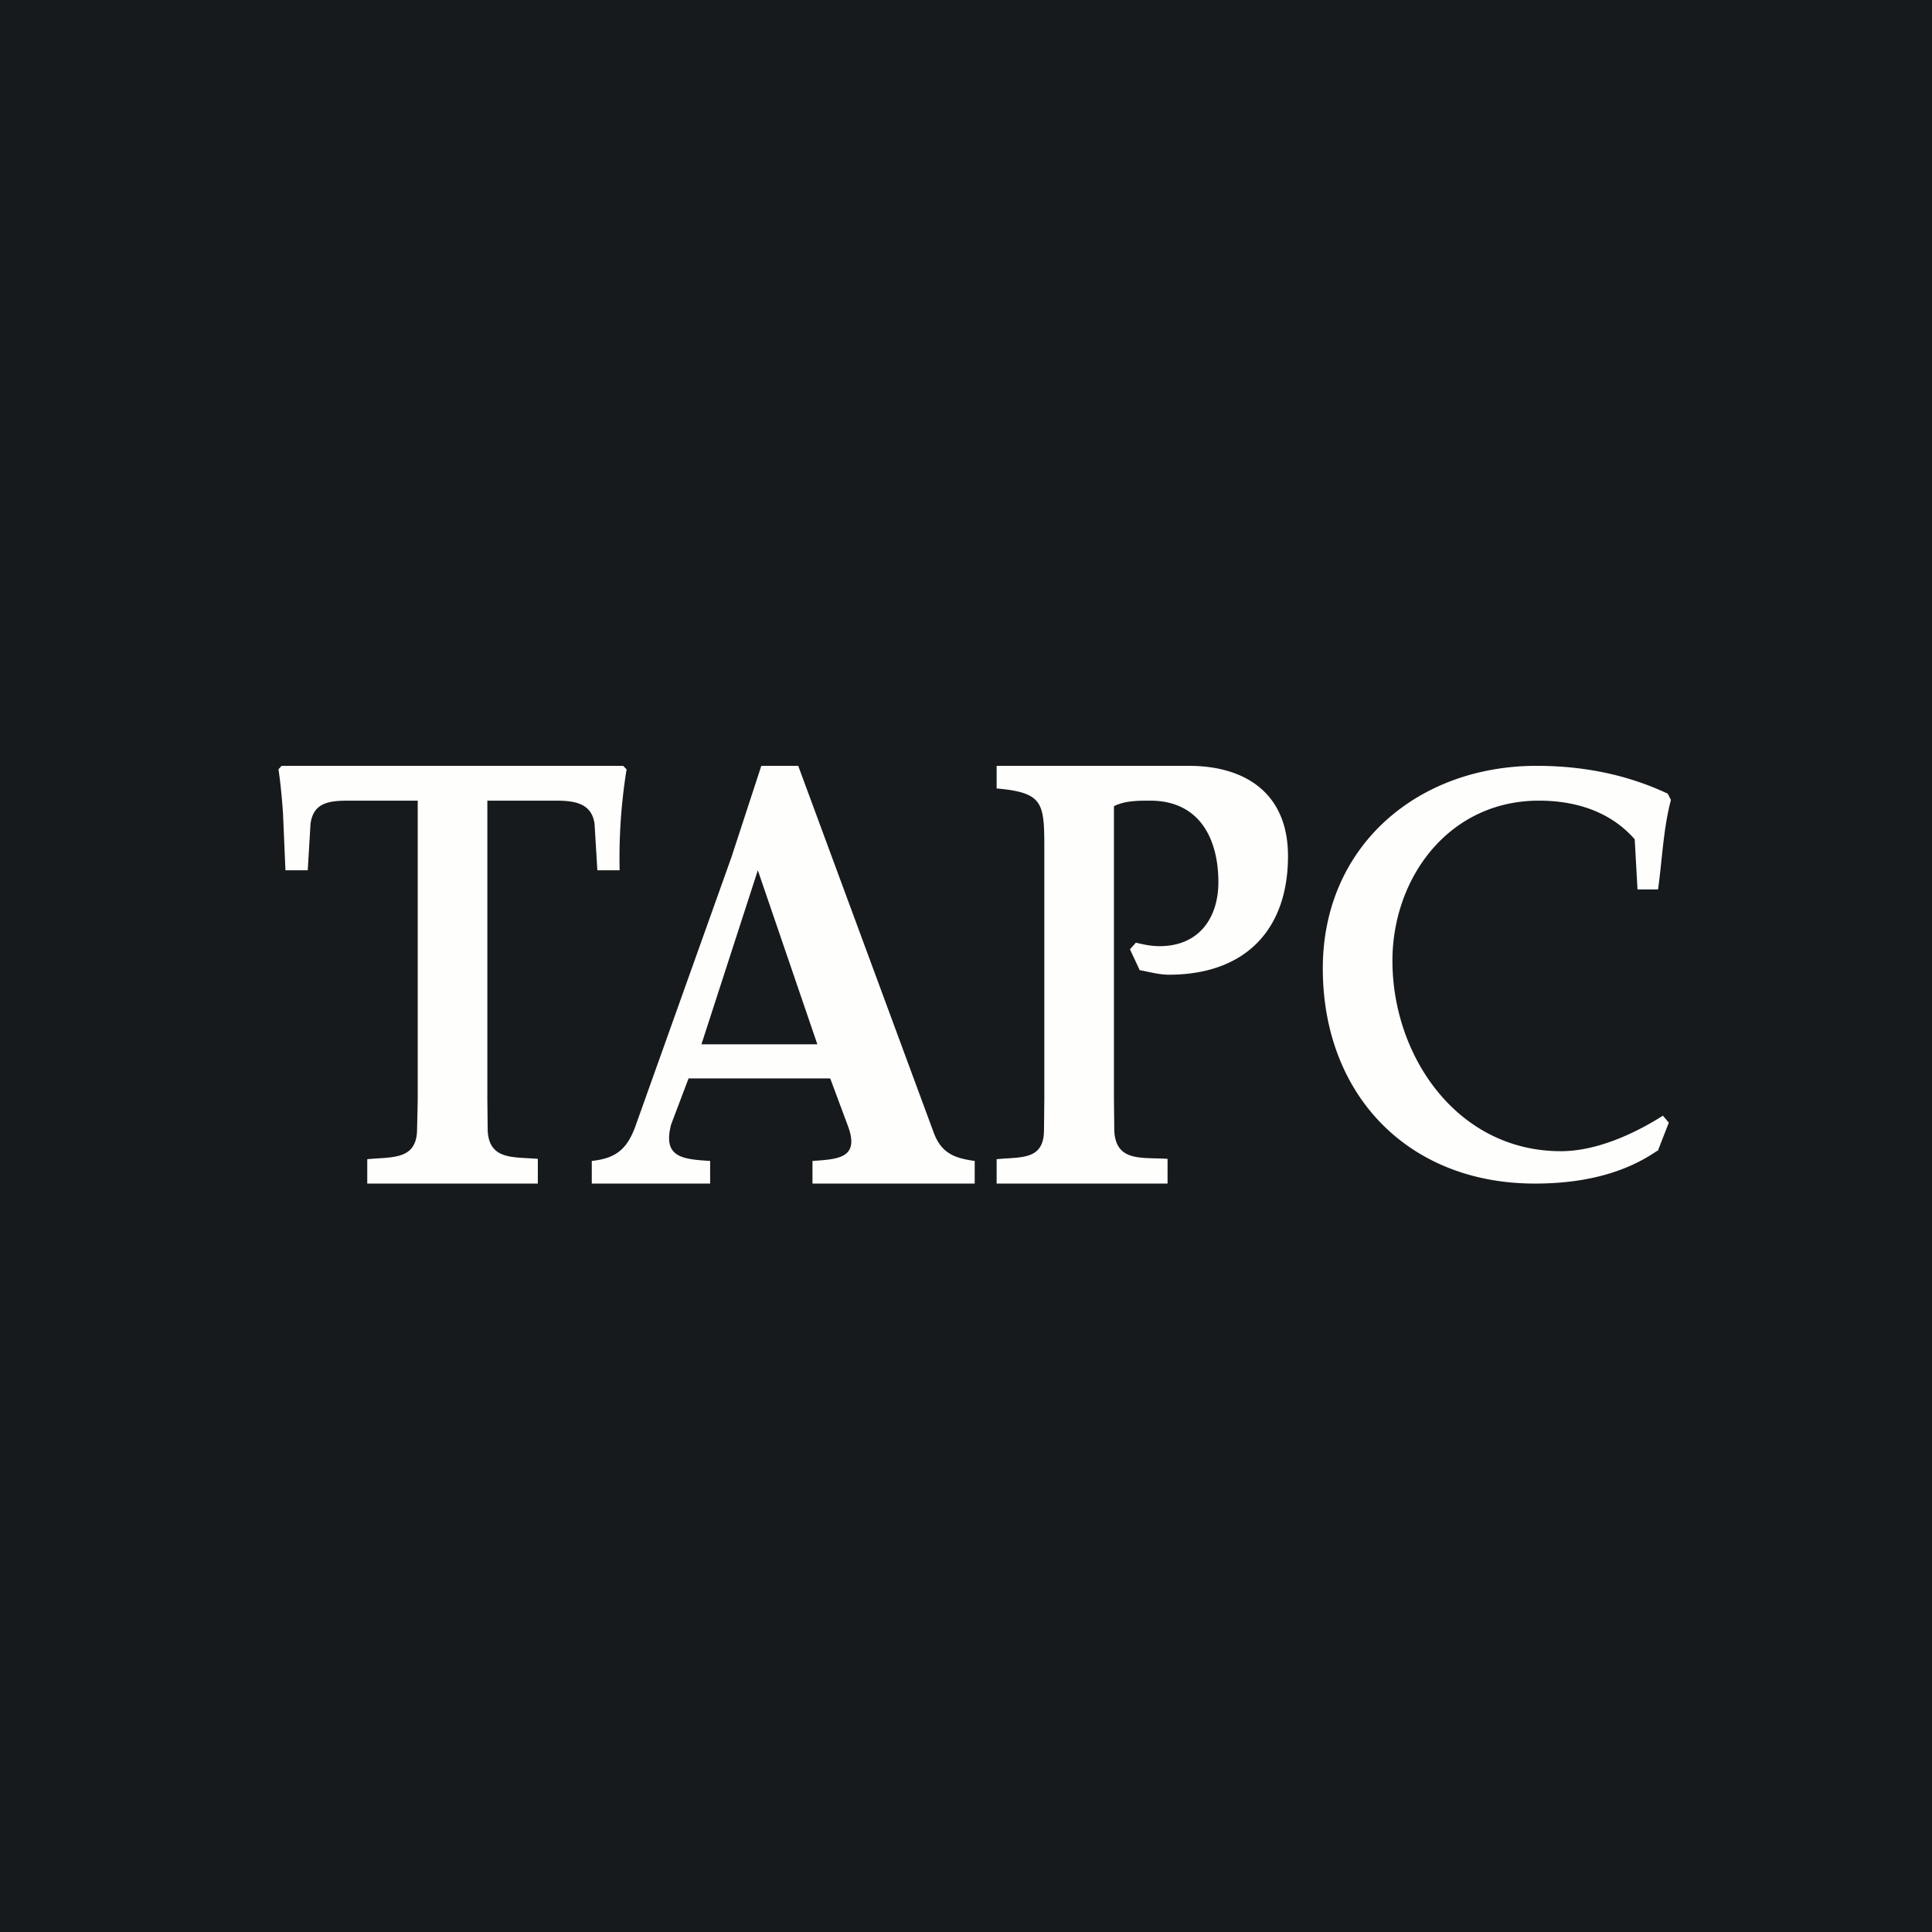 <?xml version="1.0" encoding="UTF-8"?>
<!-- generated by Finnhub -->
<svg viewBox="0 0 55.5 55.5" xmlns="http://www.w3.org/2000/svg">
<path d="M 0,0 H 55.5 V 55.5 H 0 Z" fill="rgb(23, 26, 28)"/>
<path d="M 47.61,33.055 C 46.58,33.77 45.32,34 44.09,34 C 40.44,34 38,31.44 38,27.82 C 38,24.3 40.73,22 44.14,22 C 45.45,22 46.72,22.24 47.91,22.8 L 48,22.98 C 47.78,23.81 47.75,24.7 47.63,25.55 H 47.04 L 46.96,24.11 C 46.26,23.31 45.26,23 44.21,23 C 41.61,23 40,25.23 40,27.6 C 40,30.34 41.86,33.07 44.84,33.07 C 45.84,33.07 46.92,32.59 47.77,32.05 L 47.94,32.25 L 47.62,33.07 Z M 30,24.43 C 30,23.07 29.99,22.77 28.63,22.65 V 22 H 34.15 C 35.79,22 37,22.8 37,24.59 C 37,26.74 35.74,28 33.58,28 C 33.28,28 32.98,27.91 32.74,27.87 L 32.46,27.27 L 32.63,27.08 C 32.88,27.14 33.08,27.18 33.31,27.18 C 34.46,27.18 35,26.35 35,25.34 C 35,24.11 34.47,23 33.04,23 C 32.7,23 32.31,23 32,23.16 V 31.58 L 32.01,32.49 C 32.06,33.39 32.81,33.24 33.54,33.29 V 34 H 28.63 V 33.3 C 29.31,33.23 29.97,33.34 29.99,32.5 L 30,31.58 V 24.43 Z M 20.15,30 H 23.48 L 21.77,25 L 20.15,30 Z M 19.78,30.98 L 19.28,32.3 C 19.03,33.25 19.6,33.3 20.4,33.35 V 34 H 17 V 33.35 C 17.73,33.27 18.04,32.99 18.29,32.25 L 21.01,24.63 L 21.87,22 H 22.93 L 26.82,32.53 C 27.04,33.13 27.42,33.27 28,33.35 V 34 H 23.34 V 33.35 C 24.08,33.3 24.7,33.27 24.36,32.35 L 23.85,30.98 H 19.78 Z M 14,31.58 L 14.01,32.49 C 14.06,33.33 14.75,33.23 15.45,33.29 V 34 H 10.55 V 33.3 C 11.25,33.23 11.94,33.33 11.98,32.5 L 12,31.58 V 23 H 10.03 C 9.48,23 9,23.04 8.92,23.67 L 8.84,25 H 8.2 L 8.13,23.37 C 8.1,22.93 8.06,22.51 8,22.1 L 8.09,22 H 17.9 L 18,22.1 A 15.94,15.94 0 0,0 17.8,25 H 17.16 L 17.08,23.67 C 17,23.06 16.48,23 15.96,23 H 14 V 31.58 Z" fill="rgb(254, 254, 253)"/>
</svg>
